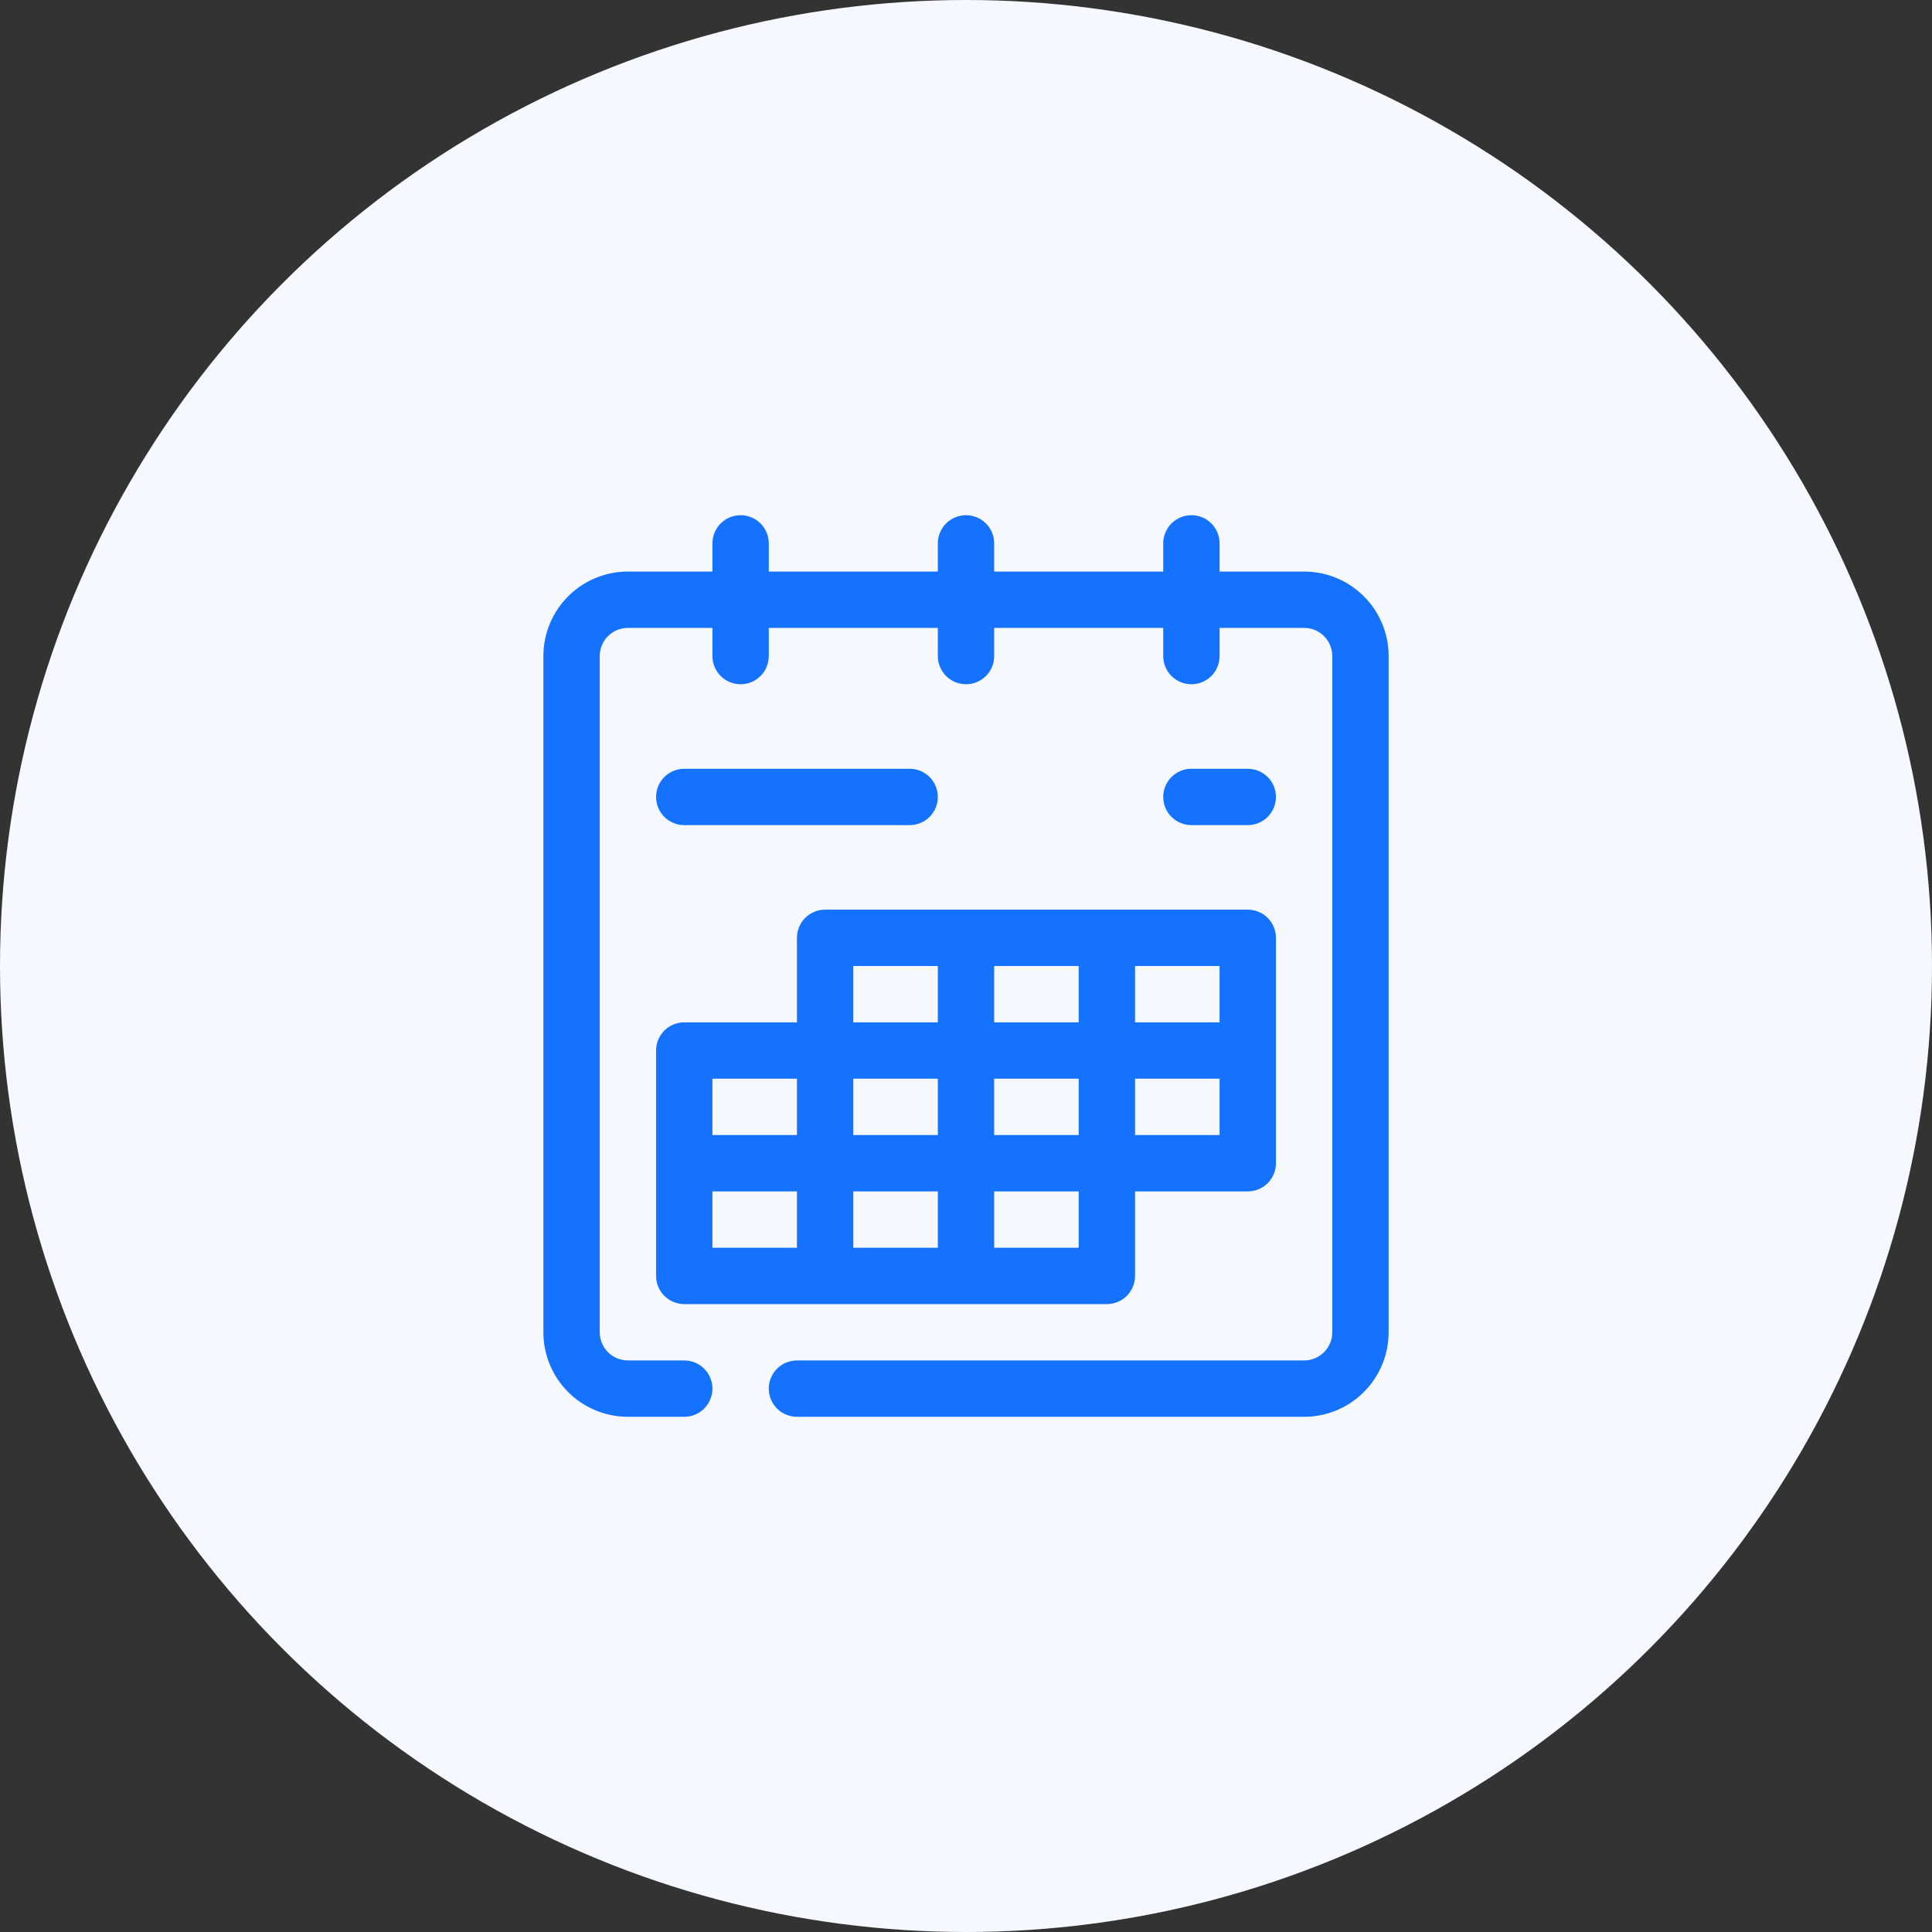 <svg width="60" height="60" viewBox="0 0 60 60" fill="none" xmlns="http://www.w3.org/2000/svg">
<rect x="0" y="0" width="60" height="60" fill="#333333" stroke="none"/>
<circle cx="30" cy="30" r="30" fill="#F5F9FF"/>
<g clip-path="url(#clip0_4813_775)">
<path d="M40.5 44H24.75C24.518 44 24.295 43.908 24.131 43.744C23.967 43.58 23.875 43.357 23.875 43.125C23.875 42.893 23.967 42.67 24.131 42.506C24.295 42.342 24.518 42.25 24.75 42.25H40.5C40.732 42.25 40.955 42.158 41.119 41.994C41.283 41.83 41.375 41.607 41.375 41.375V20.375C41.375 20.143 41.283 19.92 41.119 19.756C40.955 19.592 40.732 19.5 40.5 19.5H19.5C19.268 19.5 19.045 19.592 18.881 19.756C18.717 19.92 18.625 20.143 18.625 20.375V41.375C18.625 41.607 18.717 41.83 18.881 41.994C19.045 42.158 19.268 42.25 19.5 42.25H21.25C21.482 42.25 21.705 42.342 21.869 42.506C22.033 42.67 22.125 42.893 22.125 43.125C22.125 43.357 22.033 43.58 21.869 43.744C21.705 43.908 21.482 44 21.25 44H19.5C18.804 44 18.136 43.723 17.644 43.231C17.152 42.739 16.875 42.071 16.875 41.375V20.375C16.875 19.679 17.152 19.011 17.644 18.519C18.136 18.027 18.804 17.75 19.5 17.75H40.5C41.196 17.75 41.864 18.027 42.356 18.519C42.848 19.011 43.125 19.679 43.125 20.375V41.375C43.125 42.071 42.848 42.739 42.356 43.231C41.864 43.723 41.196 44 40.5 44V44Z" fill="#1472FF"/>
<path d="M23 21.25C22.768 21.25 22.545 21.158 22.381 20.994C22.217 20.83 22.125 20.607 22.125 20.375V16.875C22.125 16.643 22.217 16.42 22.381 16.256C22.545 16.092 22.768 16 23 16C23.232 16 23.455 16.092 23.619 16.256C23.783 16.42 23.875 16.643 23.875 16.875V20.375C23.875 20.607 23.783 20.83 23.619 20.994C23.455 21.158 23.232 21.25 23 21.25V21.25Z" fill="#1472FF"/>
<path d="M30 21.25C29.768 21.25 29.545 21.158 29.381 20.994C29.217 20.83 29.125 20.607 29.125 20.375V16.875C29.125 16.643 29.217 16.42 29.381 16.256C29.545 16.092 29.768 16 30 16C30.232 16 30.455 16.092 30.619 16.256C30.783 16.42 30.875 16.643 30.875 16.875V20.375C30.875 20.607 30.783 20.83 30.619 20.994C30.455 21.158 30.232 21.25 30 21.25Z" fill="#1472FF"/>
<path d="M37 21.25C36.768 21.25 36.545 21.158 36.381 20.994C36.217 20.83 36.125 20.607 36.125 20.375V16.875C36.125 16.643 36.217 16.42 36.381 16.256C36.545 16.092 36.768 16 37 16C37.232 16 37.455 16.092 37.619 16.256C37.783 16.42 37.875 16.643 37.875 16.875V20.375C37.875 20.607 37.783 20.83 37.619 20.994C37.455 21.158 37.232 21.25 37 21.25Z" fill="#1472FF"/>
<path d="M38.75 28.25H25.625C25.393 28.25 25.17 28.342 25.006 28.506C24.842 28.67 24.75 28.893 24.75 29.125V31.75H21.25C21.018 31.75 20.795 31.842 20.631 32.006C20.467 32.17 20.375 32.393 20.375 32.625V39.625C20.375 39.857 20.467 40.08 20.631 40.244C20.795 40.408 21.018 40.5 21.25 40.5H34.375C34.607 40.5 34.83 40.408 34.994 40.244C35.158 40.08 35.25 39.857 35.25 39.625V37H38.75C38.982 37 39.205 36.908 39.369 36.744C39.533 36.58 39.625 36.357 39.625 36.125V29.125C39.625 28.893 39.533 28.67 39.369 28.506C39.205 28.342 38.982 28.25 38.75 28.25ZM37.875 31.75H35.25V30H37.875V31.75ZM26.5 35.25V33.5H29.125V35.25H26.5ZM29.125 37V38.75H26.5V37H29.125ZM30.875 33.5H33.5V35.25H30.875V33.5ZM30.875 31.75V30H33.5V31.75H30.875ZM26.5 30H29.125V31.75H26.5V30ZM24.75 35.25H22.125V33.5H24.75V35.25ZM22.125 37H24.75V38.75H22.125V37ZM33.5 38.75H30.875V37H33.5V38.75ZM35.25 33.5H37.875V35.25H35.25V33.5Z" fill="#1472FF"/>
<path d="M28.25 25.625H21.25C21.018 25.625 20.795 25.533 20.631 25.369C20.467 25.205 20.375 24.982 20.375 24.75C20.375 24.518 20.467 24.295 20.631 24.131C20.795 23.967 21.018 23.875 21.25 23.875H28.25C28.482 23.875 28.705 23.967 28.869 24.131C29.033 24.295 29.125 24.518 29.125 24.75C29.125 24.982 29.033 25.205 28.869 25.369C28.705 25.533 28.482 25.625 28.25 25.625Z" fill="#1472FF"/>
<path d="M38.75 25.625H37C36.768 25.625 36.545 25.533 36.381 25.369C36.217 25.205 36.125 24.982 36.125 24.75C36.125 24.518 36.217 24.295 36.381 24.131C36.545 23.967 36.768 23.875 37 23.875H38.75C38.982 23.875 39.205 23.967 39.369 24.131C39.533 24.295 39.625 24.518 39.625 24.75C39.625 24.982 39.533 25.205 39.369 25.369C39.205 25.533 38.982 25.625 38.75 25.625Z" fill="#1472FF"/>
</g>
<defs>
<clipPath id="clip0_4813_775">
<rect width="28" height="28" fill="white" transform="translate(16 16)"/>
</clipPath>
</defs>
</svg>
